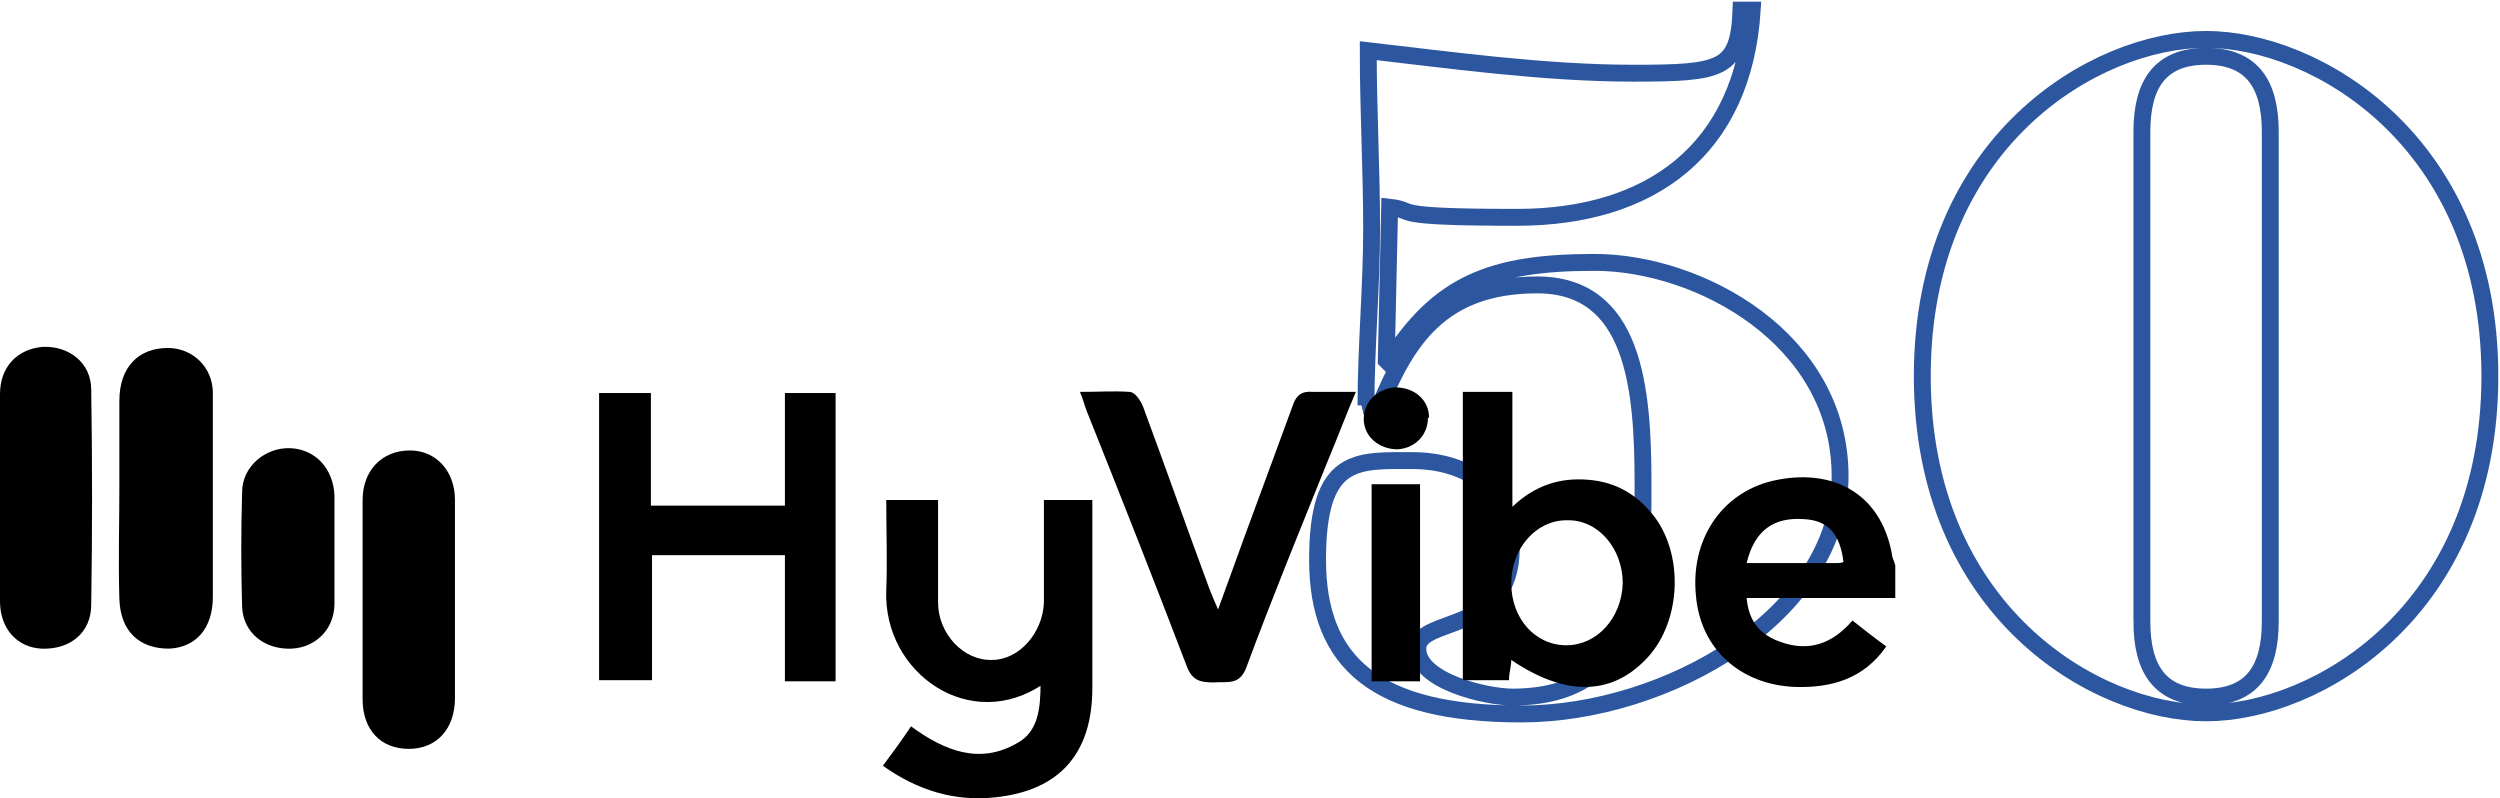 <?xml version="1.0" encoding="UTF-8"?>
<svg id="Calque_2" xmlns="http://www.w3.org/2000/svg" version="1.1" viewBox="0 0 222 70.9">
  <!-- Generator: Adobe Illustrator 29.1.0, SVG Export Plug-In . SVG Version: 2.1.0 Build 142)  -->
  <defs>
    <style>
      .st0 {
        fill: none;
        stroke: #2c57a0;
        stroke-linecap: round;
        stroke-width: 1.5px;
      }
    </style>
  </defs>
  <g id="SmartLag_Hyvibe">
    <path class="st0" d="M121.3,36c0-5.2.5-10.5.5-15.7s-.3-10.5-.3-15.8c7,.8,15.6,2,23.5,2s9.4-.3,9.6-5.6h1c-.8,12.4-9,18.4-20.9,18.4s-8.7-.6-11.3-.9l-.3,13.6.2.2c4.4-7,9.1-8.9,18.3-8.9s21.8,6.7,21.8,19-15.4,21.1-28.3,21.1-18.1-4.5-18.1-13.7,3.5-8.8,8.4-8.8,8.8,2.6,8.8,7.8c0,7.7-8.3,6-8.3,8.9s6.1,4.3,8.4,4.3c11.7,0,11.6-10.5,11.6-19s-.8-17.6-9.4-17.6-11.6,5-14,10.8h-1.4,0Z"/>
    <path class="st0" d="M195.9,3.5c9.7,0,25.2,9,25.2,29.9s-15.4,29.9-25.2,29.9-25.2-9-25.2-29.9,15.4-29.9,25.2-29.9ZM190.2,55.2c0,4.2,1.6,6.7,5.7,6.7s5.7-2.5,5.7-6.7V11.7c0-4.2-1.6-6.7-5.7-6.7s-5.7,2.5-5.7,6.7v43.5h0Z"/>
    <path d="M155.1,50h8c.2,0,.4,0,.6-.1-.3-2.5-1.4-3.7-3.5-3.8-2.7-.2-4.4,1-5.1,3.9M168.3,53.1h-13.2c.2,2.2,1.3,3.3,3,3.9,2.5.9,4.6.2,6.4-1.9,1,.8,1.9,1.5,3,2.3-2,2.9-4.9,3.7-8.1,3.6-4.9-.2-8.4-3.4-8.8-8.1-.5-4.9,2.2-9.1,6.8-10.2,5.2-1.2,9.6,1,10.6,6.5,0,.3.2.6.3,1v2.8h0Z"/>
    <polygon points="69.7 44.9 69.7 34.9 74.2 34.9 74.2 60.5 69.7 60.5 69.7 49.3 57.9 49.3 57.9 60.4 53.2 60.4 53.2 34.9 57.8 34.9 57.8 44.9 69.7 44.9"/>
    <path d="M134.2,51.8c0,3.1,2.1,5.5,4.9,5.5,2.7,0,4.9-2.4,5-5.5,0-3.1-2.2-5.7-5-5.6-2.7,0-4.9,2.5-4.9,5.6M134.3,34.9v10.1c2-1.9,4.2-2.6,6.7-2.4,2.6.2,4.5,1.4,6,3.4,2.6,3.6,2.2,9.5-.9,12.6-3.1,3.2-7.2,3.2-11.9,0,0,.6-.2,1.1-.2,1.8h-4.1v-25.6s4.4,0,4.4,0Z"/>
    <path d="M108.1,54.3c1.7-4.7,3.3-9.1,4.9-13.4.6-1.6,1.2-3.3,1.8-4.9.3-.9.8-1.3,1.8-1.2,1.1,0,2.3,0,3.8,0-.9,2.1-1.6,4-2.4,5.9-2.5,6.2-5,12.3-7.3,18.5-.6,1.7-1.7,1.3-2.9,1.4-1.1,0-1.9-.1-2.4-1.4-2.9-7.6-5.9-15.2-8.9-22.7-.2-.5-.3-1-.6-1.7,1.6,0,3-.1,4.4,0,.5,0,1,.8,1.2,1.3,2,5.4,3.9,10.8,5.9,16.2.2.5.4,1,.8,1.9"/>
    <path d="M18.9,44.3v8.7c0,2.8-1.5,4.5-3.9,4.6-2.6,0-4.3-1.5-4.4-4.4-.1-3.4,0-6.8,0-10.1s0-5,0-7.5c0-3,1.7-4.7,4.3-4.7,2.2,0,4,1.7,4,4,0,3.2,0,6.3,0,9.4"/>
    <path d="M0,44.3v-9.3c0-2.4,1.5-4,3.8-4.2,2.3-.1,4.3,1.4,4.3,3.8.1,6.3.1,12.7,0,19.1,0,2.5-1.9,4-4.4,3.9-2.2-.1-3.7-1.8-3.7-4.2v-9.1"/>
    <path d="M40.4,53.2c0,2.9,0,5.8,0,8.8,0,2.7-1.6,4.5-4.1,4.5s-4.1-1.7-4.1-4.4v-17.7c0-2.6,1.7-4.4,4.2-4.4,2.3,0,4,1.8,4,4.4,0,3,0,6,0,8.9"/>
    <path d="M29.7,48.9c0,1.6,0,3.2,0,4.7,0,2.3-1.7,3.9-3.8,4-2.4.1-4.3-1.4-4.4-3.7-.1-3.4-.1-6.8,0-10.2,0-2.3,2.1-4,4.3-3.9,2.2.1,3.8,1.8,3.9,4.2,0,1.6,0,3.3,0,4.9"/>
    <polygon points="121.8 43 124.2 43 126.1 43 126.1 60.5 121.8 60.5 121.8 43"/>
    <path d="M126.8,37.1c0,1.5-1.1,2.7-2.7,2.8-1.6,0-3-1.1-3-2.7,0-1.5,1.2-2.7,2.8-2.8,1.7,0,3,1.1,3,2.7"/>
    <path d="M92.7,60.7c-6.5,4.5-14.3-.9-14-8.3.1-2.6,0-5.2,0-8h4.6v3.2c0,2,0,4,0,5.9,0,2.8,2.3,5.2,4.8,5.1,2.4,0,4.5-2.4,4.6-5.1,0-2.4,0-4.9,0-7.3,0-.6,0-1.1,0-1.8h4.3c0,.6,0,1.2,0,1.8,0,5,0,9.9,0,14.9,0,5.8-2.9,9.1-8.6,9.7-3.6.4-6.9-.6-10-2.8.9-1.2,1.7-2.3,2.5-3.5,3,2.2,6.1,3.4,9.4,1.5,1.9-1,2.1-3.1,2.1-5.3"/>
  </g>
</svg>